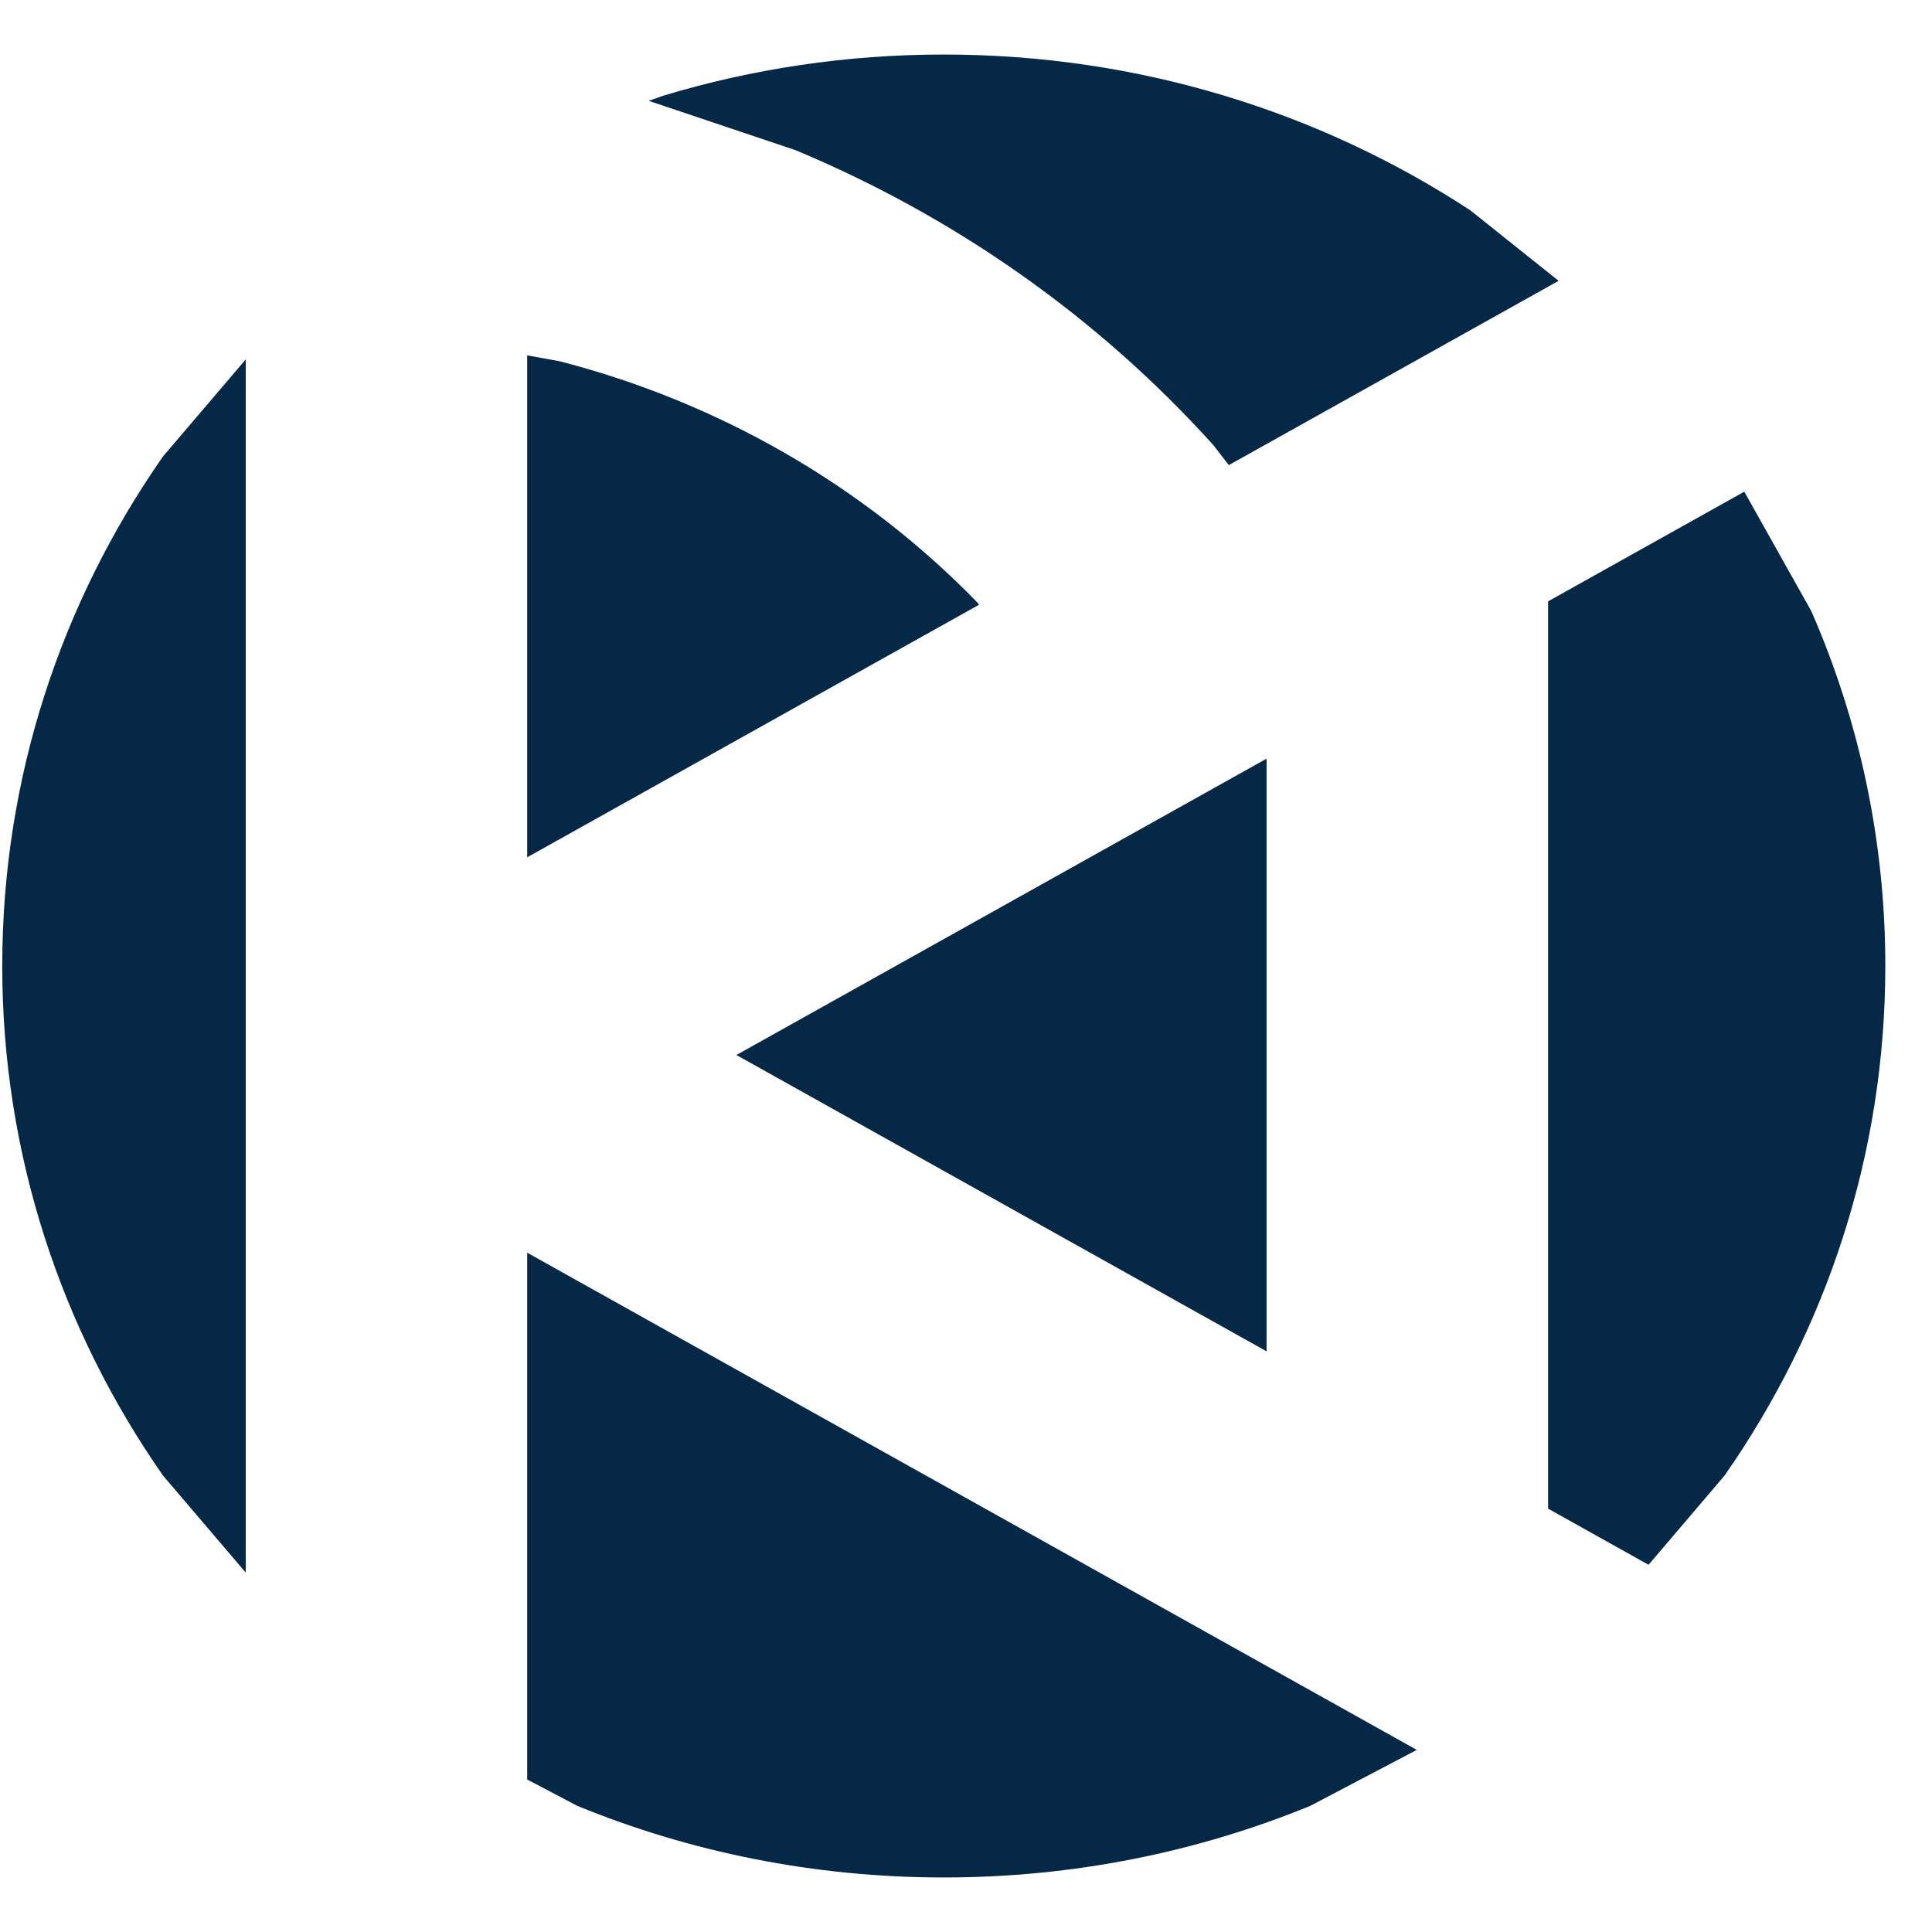 <svg xmlns="http://www.w3.org/2000/svg" version="1.1" xmlns:xlink="http://www.w3.org/1999/xlink" xmlns:svgjs="http://svgjs.com/svgjs" width="31" height="31"><svg width="31" height="31" viewBox="0 0 31 31" fill="none" xmlns="http://www.w3.org/2000/svg">
<path fill-rule="evenodd" clip-rule="evenodd" d="M8.459 20.1L22.733 28.078L21.024 28.976C19.217 29.716 17.23 30.125 15.144 30.125C13.058 30.125 11.07 29.716 9.263 28.976L8.459 28.553V20.1ZM20.323 12.173V21.683L11.816 16.928L20.323 12.173ZM27.988 7.889L29.064 9.807C29.829 11.557 30.251 13.481 30.251 15.5C30.251 18.529 29.3 21.343 27.671 23.677L26.452 25.108L24.84 24.207V9.649L27.988 7.889ZM3.943 5.767V25.233L2.616 23.677C0.987 21.343 0.036 18.529 0.036 15.5C0.036 12.471 0.987 9.657 2.616 7.323L3.943 5.767ZM8.459 5.702L8.978 5.796C11.518 6.451 13.847 7.78 15.679 9.664L15.71 9.703L8.459 13.756V5.702ZM15.144 0.875C18.273 0.875 21.179 1.796 23.59 3.373L25.009 4.506L19.717 7.463L19.473 7.147C17.61 5.078 15.309 3.472 12.766 2.41L10.409 1.618L10.651 1.533C12.07 1.105 13.579 0.875 15.144 0.875Z" fill="#062847"></path>
</svg><style>@media (prefers-color-scheme: light) { :root { filter: contrast(1) brightness(0.5); } }
@media (prefers-color-scheme: dark) { :root { filter: contrast(0.385) brightness(4.5); } }
</style></svg>